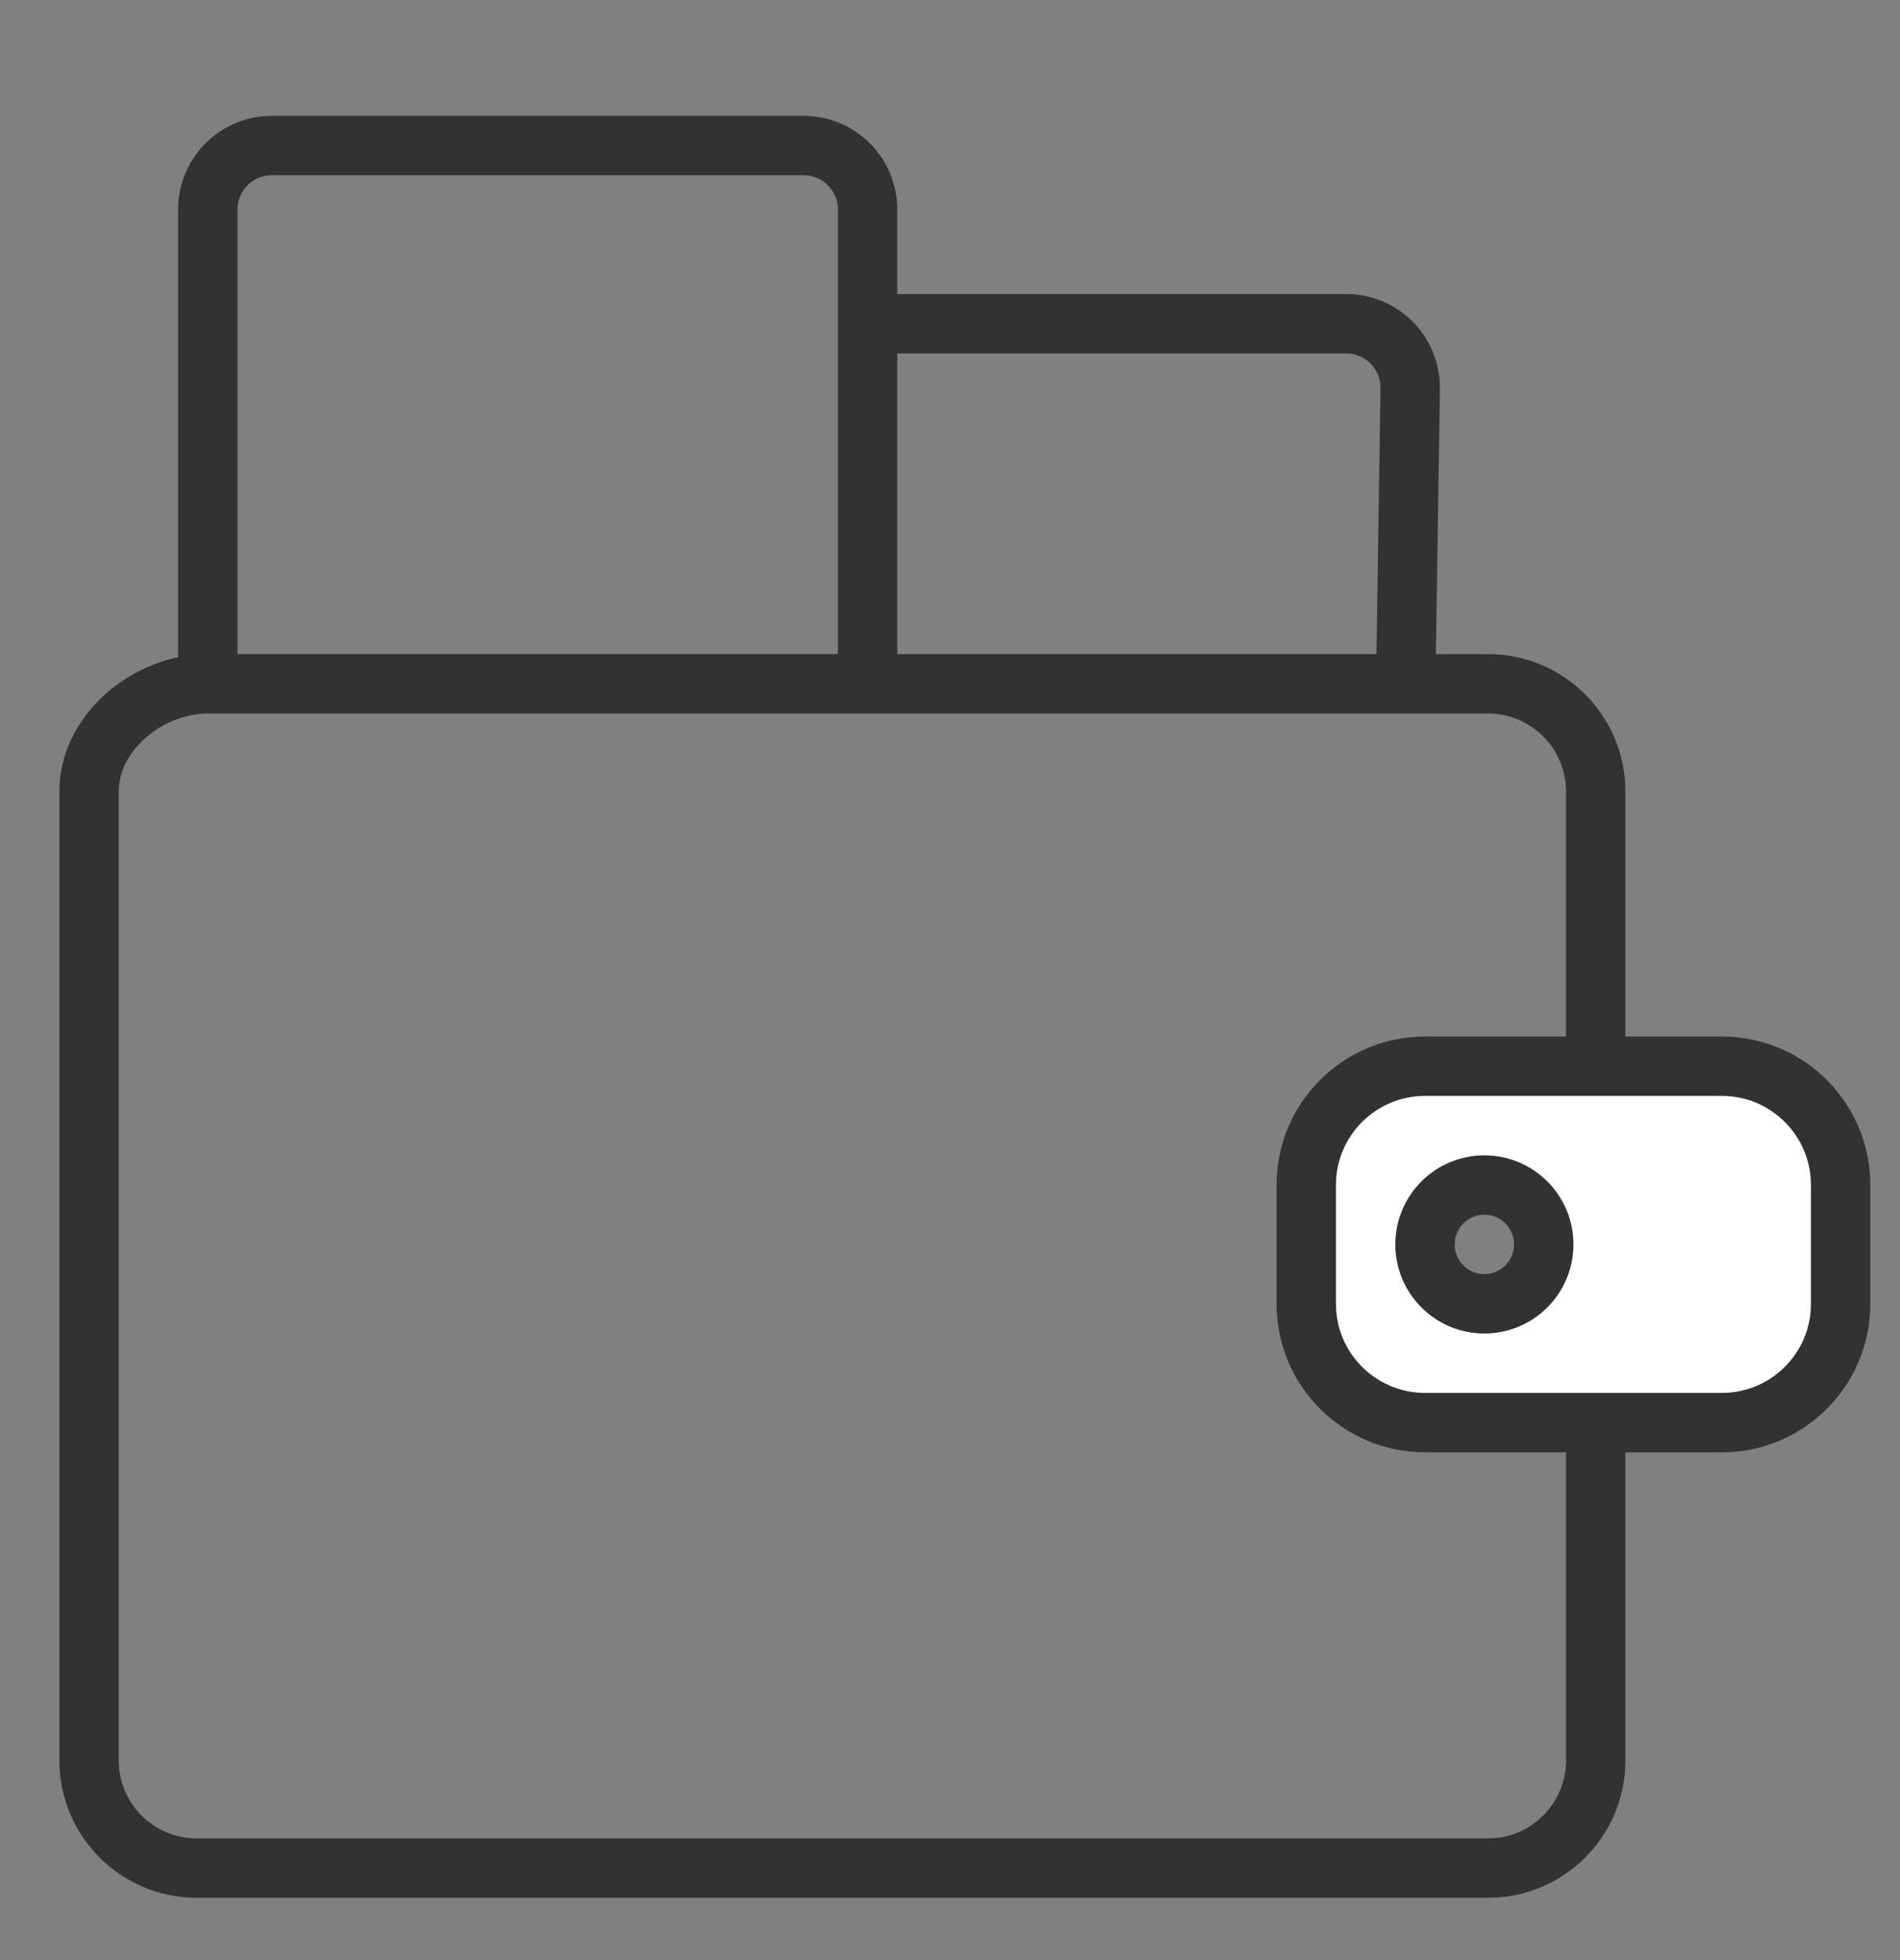 <?xml version="1.0" encoding="UTF-8"?> <svg xmlns="http://www.w3.org/2000/svg" width="32" height="33" viewBox="0 0 32 33" fill="none"><rect x="0" y="0" width="32" height="33" fill="#808080" stroke="none"/><path d="M3.5 11.513H25.062C26.064 11.513 26.875 12.325 26.875 13.326V17.52V24.451V29.638C26.875 30.639 26.064 31.451 25.062 31.451H3.312C2.311 31.451 1.5 30.639 1.5 29.638V13.326C1.5 12.325 2.499 11.513 3.5 11.513ZM3.5 11.513L3.5 3.527C3.5 2.933 3.982 2.451 4.576 2.451H13.536C14.13 2.451 14.612 2.933 14.612 3.527V11.513M14.717 5.451H22.675C23.269 5.451 23.751 5.933 23.751 6.527L23.675 11.513" stroke="#323232"></path><path fill-rule="evenodd" clip-rule="evenodd" d="M24 17.951C22.895 17.951 22 18.846 22 19.951V21.951C22 23.055 22.895 23.951 24 23.951H29C30.105 23.951 31 23.055 31 21.951V19.951C31 18.846 30.105 17.951 29 17.951H24ZM25 19.951C24.448 19.951 24 20.399 24 20.951C24 21.503 24.448 21.951 25 21.951C25.552 21.951 26 21.503 26 20.951C26 20.399 25.552 19.951 25 19.951Z" fill="white" stroke="#323232"></path></svg> 